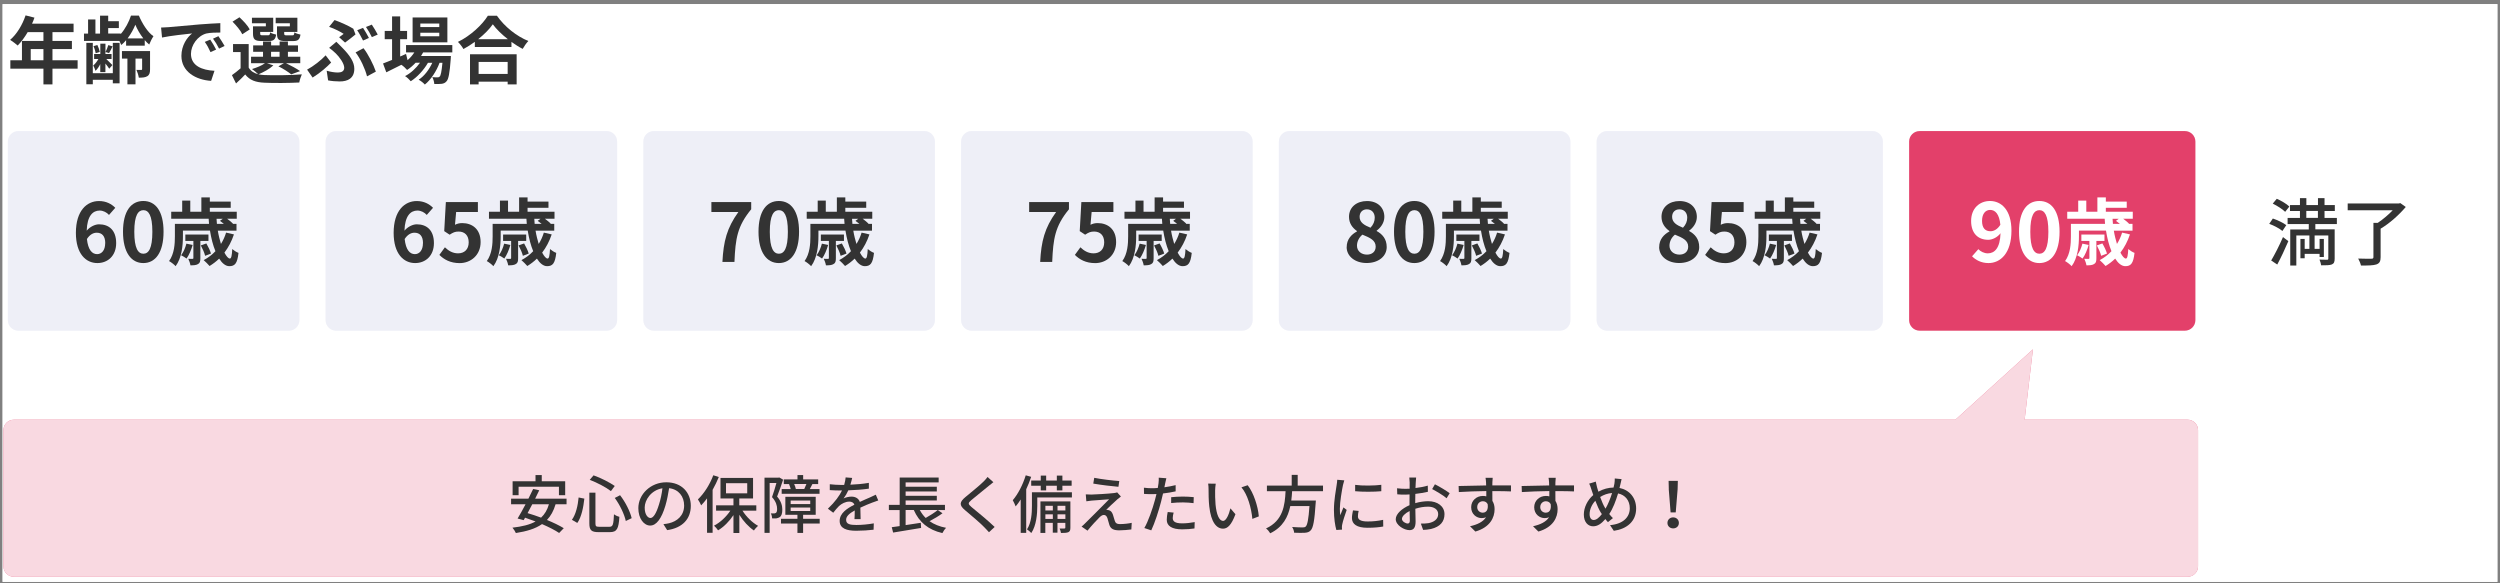 <svg width="476" height="111" viewBox="0 0 476 111" fill="none" xmlns="http://www.w3.org/2000/svg">
<rect x="0" y="0" width="476" height="111" fill="#808080" stroke="none"/>
<g clip-path="url(#clip0_16_100334)">
<path d="M485.5 -28.212H-234.5V141.788H485.5V-28.212Z" fill="white"/>
<path d="M475.5 -18.212H-224.5V129.788H475.5V-18.212Z" fill="white"/>
<path d="M14.78 13.069H9.99V16.069H8.27V13.069H1.97V11.469H4.18V7.798H8.27V6.118H5.27C4.7 7.108 4.02 8.008 3.37 8.668C3.05 8.388 2.33 7.828 1.93 7.588C3.19 6.528 4.27 4.728 4.87 2.928L6.56 3.358C6.43 3.748 6.28 4.128 6.1 4.508H14.01V6.118H9.99V7.798H13.69V9.338H9.99V11.469H14.78V13.069ZM8.27 11.469V9.338H5.85V11.469H8.27Z" fill="#333333"/>
<path d="M24.01 7.648C23.72 7.998 23.41 8.318 23.09 8.568C23.01 8.348 22.88 8.068 22.74 7.798H15.99V6.398H16.77V3.708H18.17V6.398H19.05V2.978H20.6V4.038H22.63V5.348H20.6V6.388H22.98V6.488C23.85 5.508 24.58 4.098 24.94 2.968H26.44C27.08 4.478 28.12 6.158 29.22 6.898C28.93 7.318 28.62 7.958 28.41 8.478C28.12 8.238 27.82 7.958 27.56 7.638V8.698H24.01V7.618V7.648ZM21.48 8.168H22.77V15.867H21.48V15.197H17.67V16.038H16.44V8.168H17.67V13.938H21.48V8.168ZM19.09 12.197C18.84 12.717 18.52 13.178 18.18 13.488C18.1 13.197 17.9 12.727 17.75 12.467C18.1 12.197 18.46 11.727 18.73 11.238H17.92V10.277H19.1V8.318H20.08V10.277H21.24V11.238H20.24C20.6 11.588 21.22 12.188 21.4 12.387L20.8 13.088C20.66 12.848 20.35 12.457 20.07 12.098V13.738H19.09V12.207V12.197ZM18.22 10.127C18.16 9.778 18 9.208 17.8 8.788L18.54 8.568C18.75 8.978 18.93 9.538 19 9.888L18.22 10.137V10.127ZM21.43 8.838C21.19 9.328 20.97 9.778 20.77 10.107L20.1 9.908C20.28 9.528 20.51 8.968 20.62 8.588L21.43 8.828V8.838ZM28.57 13.178C28.57 13.838 28.47 14.238 28.05 14.508C27.63 14.758 27.13 14.787 26.43 14.787C26.37 14.338 26.16 13.707 25.98 13.307C26.36 13.318 26.76 13.318 26.89 13.318C27.02 13.318 27.06 13.268 27.06 13.148V11.158H25.8V16.058H24.26V11.158H23.22V9.718H28.57V13.178ZM27.28 7.308C26.64 6.478 26.1 5.518 25.77 4.708C25.45 5.508 24.93 6.468 24.3 7.308H27.28Z" fill="#333333"/>
<path d="M32.04 5.177C33.2 5.077 35.5 4.867 38.03 4.647C39.46 4.537 40.97 4.447 41.95 4.407V6.197C41.22 6.197 40.03 6.207 39.29 6.377C37.61 6.827 36.36 8.617 36.36 10.257C36.36 12.537 38.49 13.367 40.84 13.477L40.2 15.397C37.29 15.217 34.54 13.647 34.54 10.637C34.54 8.637 35.65 7.067 36.58 6.367C35.38 6.497 32.46 6.797 30.85 7.147L30.67 5.247C31.23 5.237 31.76 5.207 32.03 5.177H32.04ZM41.14 9.447L40.08 9.927C39.73 9.157 39.44 8.607 38.99 7.977L40.03 7.547C40.37 8.047 40.88 8.887 41.15 9.447H41.14ZM42.76 8.757L41.71 9.257C41.33 8.497 41.01 7.987 40.56 7.367L41.58 6.887C41.93 7.377 42.46 8.207 42.76 8.747V8.757Z" fill="#333333"/>
<path d="M52.04 12.458C51.34 13.118 50.16 13.758 49.21 14.148C49.56 14.228 49.94 14.278 50.36 14.288C52.08 14.368 55.51 14.328 57.47 14.158C57.29 14.538 57.05 15.268 56.98 15.708C55.2 15.808 52.11 15.838 50.36 15.748C48.68 15.678 47.53 15.268 46.69 14.178C46.16 14.738 45.61 15.288 44.94 15.888L44.16 14.308C44.66 13.948 45.28 13.478 45.81 13.008V9.918H44.37V8.388H47.35V12.868C47.73 13.528 48.34 13.928 49.16 14.128C48.88 13.848 48.32 13.368 47.98 13.148C48.89 12.868 49.87 12.478 50.46 12.028H47.8V10.798H50.08V9.868H48.2V8.648H50.08V7.908H51.62V8.648H53.24V7.908H54.82V8.648H56.74V9.868H54.82V10.798H57.17V12.028H54.44C55.41 12.488 56.51 13.088 57.14 13.538L55.45 14.158C54.92 13.728 53.94 13.078 53.01 12.628L54.07 12.028H50.81L52.03 12.448L52.04 12.458ZM46.13 6.518C45.82 5.828 44.98 4.828 44.27 4.128L45.59 3.288C46.32 3.958 47.2 4.898 47.55 5.598L46.14 6.518H46.13ZM50.62 4.428H47.97V3.378H52.02V6.078H49.54V6.368C49.54 6.658 49.6 6.718 49.96 6.718H51.04C51.32 6.718 51.38 6.638 51.43 6.168C51.67 6.348 52.2 6.518 52.58 6.588C52.44 7.538 52.06 7.808 51.22 7.808H49.75C48.52 7.808 48.17 7.488 48.17 6.368V5.008H50.62V4.418V4.428ZM51.61 10.798H53.23V9.868H51.61V10.798ZM55.21 4.428H52.49V3.378H56.62V6.078H54.11V6.358C54.11 6.668 54.18 6.728 54.53 6.728H55.66C55.94 6.728 56 6.648 56.05 6.168C56.3 6.348 56.85 6.518 57.21 6.588C57.07 7.548 56.71 7.818 55.82 7.818H54.32C53.06 7.818 52.74 7.498 52.74 6.378V5.018H55.19V4.428H55.21Z" fill="#333333"/>
<path d="M59.521 14.767L58.471 13.257C59.661 12.627 61.171 11.447 62.001 10.537L63.051 11.907C62.281 12.717 61.011 13.857 59.521 14.767ZM62.211 13.467C62.971 13.687 63.681 13.807 64.351 13.807C65.021 13.807 65.541 13.557 65.541 12.897C65.541 12.057 64.571 10.797 63.961 10.197C63.611 9.857 63.131 9.437 62.671 9.107L64.041 7.957C64.451 8.377 64.811 8.717 65.161 9.077C66.641 10.577 67.461 11.817 67.461 13.097C67.461 14.957 66.141 15.507 64.701 15.507C63.941 15.507 63.131 15.437 62.471 15.307L62.201 13.477L62.211 13.467ZM64.561 7.087C64.901 6.867 65.231 6.597 65.431 6.447C64.831 6.037 63.711 5.477 62.661 5.107L63.701 3.817C64.851 4.237 66.321 4.877 67.271 5.467L67.691 6.557C67.311 6.867 66.251 7.717 65.701 8.107L64.571 7.087H64.561ZM69.881 14.537C69.541 13.147 68.621 11.147 67.701 9.977L69.211 9.177C70.061 10.237 71.141 12.357 71.561 13.637L69.881 14.537ZM70.241 7.227L69.121 7.717C68.831 7.147 68.391 6.307 68.011 5.757L69.121 5.307C69.481 5.827 69.971 6.707 70.241 7.227ZM71.921 6.587L70.801 7.067C70.521 6.477 70.061 5.667 69.681 5.137L70.791 4.687C71.151 5.207 71.671 6.097 71.921 6.587Z" fill="#333333"/>
<path d="M80.56 9.988C80.45 10.208 80.31 10.438 80.17 10.658H85.85C85.85 10.658 85.84 11.038 85.82 11.228C85.62 13.958 85.4 15.078 85.02 15.478C84.75 15.798 84.45 15.908 84.1 15.958C83.78 15.998 83.25 16.008 82.69 15.988C82.66 15.598 82.52 15.038 82.31 14.688C82.76 14.728 83.12 14.728 83.3 14.728C83.5 14.728 83.61 14.698 83.72 14.578C83.92 14.368 84.08 13.658 84.24 11.958H83.69C83.12 13.528 82.02 15.218 80.89 16.098C80.61 15.778 80.13 15.398 79.71 15.178C80.77 14.508 81.71 13.258 82.31 11.958H81.48C80.72 13.298 79.42 14.708 78.21 15.468C77.94 15.148 77.51 14.728 77.12 14.488C78.16 13.968 79.23 12.988 79.97 11.948H79.13C78.63 12.478 78.08 12.958 77.51 13.318C77.3 13.048 76.77 12.558 76.42 12.338C75.41 12.838 74.41 13.348 73.55 13.768L72.93 12.088C73.41 11.908 73.99 11.668 74.65 11.408V7.458H73.25V5.888H74.65V3.128H76.19V5.888H77.51V7.458H76.19V10.758L77.31 10.268L77.6 11.458C78.1 11.028 78.54 10.518 78.89 9.978H77.31V8.578H86.12V9.978H80.55L80.56 9.988ZM85.18 8.058H78.56V3.328H85.18V8.058ZM83.64 4.478H80.03V5.148H83.64V4.478ZM83.64 6.238H80.03V6.908H83.64V6.238Z" fill="#333333"/>
<path d="M94.609 2.987C96.109 5.127 98.379 6.907 100.599 7.807C100.189 8.237 99.819 8.787 99.519 9.307C98.809 8.947 98.079 8.477 97.379 7.977V8.947H90.409V7.967C89.719 8.467 88.979 8.937 88.239 9.337C88.019 8.927 87.549 8.327 87.189 7.977C89.6 6.817 91.84 4.697 92.889 2.997H94.609V2.987ZM89.489 10.327H98.369V16.067H96.659V15.547H91.129V16.067H89.489V10.327ZM96.7 7.467C95.54 6.557 94.499 5.547 93.829 4.627C93.169 5.567 92.189 6.557 91.04 7.467H96.7ZM91.129 11.797V14.077H96.659V11.797H91.129Z" fill="#333333"/>
<path d="M0.65 107.819V81.909C0.65 80.808 1.55 79.909 2.65 79.909H372.31L387.07 66.508L385.49 79.909H416.51C417.61 79.909 418.51 80.808 418.51 81.909V107.819C418.51 108.919 417.61 109.819 416.51 109.819H2.65C1.55 109.819 0.65 108.919 0.65 107.819Z" fill="#E3416A"/>
<path d="M0.65 107.819V81.909C0.65 80.808 1.55 79.909 2.65 79.909H372.31L387.07 66.508L385.49 79.909H416.51C417.61 79.909 418.51 80.808 418.51 81.909V107.819C418.51 108.919 417.61 109.819 416.51 109.819H2.65C1.55 109.819 0.65 108.919 0.65 107.819Z" fill="white" fill-opacity="0.8"/>
<path d="M105.781 96.018C105.411 97.268 104.871 98.238 104.141 98.998C105.391 99.518 106.541 100.068 107.341 100.568L106.461 101.478C105.681 100.948 104.491 100.348 103.201 99.788C101.931 100.678 100.271 101.168 98.221 101.488C98.121 101.228 97.791 100.718 97.571 100.468C99.381 100.258 100.851 99.918 101.971 99.288C101.301 99.028 100.611 98.788 99.971 98.568L99.71 99.038L98.55 98.728C98.99 98.008 99.531 97.028 100.061 96.018H97.311V94.948H100.611C100.931 94.298 101.251 93.668 101.511 93.098L102.671 93.348C102.431 93.848 102.171 94.388 101.891 94.948H107.871V96.018H105.781ZM98.74 94.288H97.601V91.638H101.961V90.448H103.151V91.638H107.611V94.288H106.421V92.668H98.74V94.288ZM101.341 96.018C101.041 96.608 100.741 97.168 100.451 97.698C101.271 97.938 102.141 98.228 103.021 98.558C103.721 97.908 104.211 97.078 104.511 96.018H101.341Z" fill="#333333"/>
<path d="M111.261 94.939C111.081 96.558 110.731 98.418 109.921 99.569L108.891 98.969C109.651 97.928 110.021 96.278 110.171 94.719L111.261 94.939ZM113.371 93.808V99.638C113.371 100.199 113.491 100.299 114.101 100.299H116.041C116.701 100.299 116.811 99.888 116.901 97.918C117.161 98.129 117.631 98.338 117.931 98.398C117.791 100.659 117.471 101.319 116.121 101.319H113.971C112.591 101.319 112.211 100.949 112.211 99.638V93.808H113.361H113.371ZM113.011 90.508C114.411 90.989 116.111 91.879 117.051 92.528L116.321 93.508C115.411 92.799 113.701 91.898 112.291 91.359L113.011 90.508ZM118.061 94.288C119.101 95.629 119.981 97.409 120.271 98.659L119.151 99.198C118.901 97.978 118.031 96.129 117.051 94.808L118.061 94.288Z" fill="#333333"/>
<path d="M126.319 99.797C126.739 99.757 127.089 99.697 127.379 99.627C128.899 99.277 130.259 98.177 130.259 96.257C130.259 94.527 129.229 93.177 127.399 92.947C127.229 94.017 127.019 95.167 126.689 96.287C125.969 98.707 124.989 100.067 123.799 100.067C122.609 100.067 121.539 98.737 121.539 96.757C121.539 94.117 123.879 91.827 126.859 91.827C129.839 91.827 131.529 93.817 131.529 96.317C131.529 98.817 129.929 100.527 127.029 100.937L126.319 99.807V99.797ZM125.479 96.027C125.779 95.087 126.009 94.007 126.129 92.967C123.989 93.317 122.749 95.177 122.749 96.637C122.749 98.007 123.359 98.627 123.839 98.627C124.359 98.627 124.929 97.857 125.479 96.027Z" fill="#333333"/>
<path d="M136.861 90.827C136.521 91.657 136.131 92.467 135.681 93.267V101.447H134.621V94.887C134.261 95.377 133.881 95.837 133.501 96.217C133.391 95.957 133.081 95.357 132.881 95.087C134.041 93.987 135.151 92.257 135.811 90.487L136.851 90.827H136.861ZM141.371 97.237C142.101 98.397 143.241 99.507 144.331 100.117C144.091 100.337 143.721 100.727 143.551 101.007C142.541 100.337 141.521 99.217 140.771 98.017V101.487H139.651V98.077C138.851 99.277 137.791 100.347 136.721 100.977C136.541 100.697 136.201 100.307 135.951 100.087C137.101 99.497 138.281 98.407 139.061 97.227H136.341V96.217H139.651V94.907H137.181V90.997H143.381V94.907H140.761V96.217H144.001V97.227H141.361L141.371 97.237ZM138.231 93.927H142.271V91.997H138.231V93.927Z" fill="#333333"/>
<path d="M149.101 91.348C148.761 92.358 148.341 93.608 147.961 94.538C148.771 95.488 148.951 96.318 148.951 97.028C148.951 97.738 148.811 98.218 148.461 98.458C148.281 98.578 148.051 98.658 147.811 98.698C147.581 98.718 147.291 98.718 147.021 98.708C147.011 98.428 146.921 98.008 146.761 97.748C147.011 97.768 147.221 97.768 147.371 97.758C147.511 97.758 147.631 97.718 147.741 97.648C147.911 97.528 147.961 97.238 147.961 96.888C147.961 96.288 147.771 95.508 146.991 94.648C147.291 93.848 147.601 92.778 147.831 91.958H146.541V101.458H145.561V90.948H148.201L148.371 90.908L149.101 91.328V91.348ZM156.071 99.678H152.911V101.468H151.831V99.678H148.701V98.778H151.831V98.018H149.531V94.588H155.311V98.018H152.911V98.778H156.071V99.678ZM150.321 92.168H149.231V91.278H151.841V90.458H152.921V91.278H155.781V92.168H154.621H154.681C154.491 92.518 154.331 92.848 154.191 93.118H156.041V94.018H148.831V93.118H150.551C150.481 92.828 150.361 92.468 150.231 92.188L150.351 92.168H150.321ZM150.541 95.968H154.271V95.308H150.541V95.968ZM150.541 97.298H154.271V96.638H150.541V97.298ZM153.131 93.108C153.251 92.828 153.421 92.468 153.541 92.158H151.211C151.371 92.468 151.471 92.858 151.531 93.108H153.131Z" fill="#333333"/>
<path d="M162.691 98.857C162.731 98.447 162.741 97.777 162.741 97.187C161.731 97.747 161.101 98.287 161.101 98.987C161.101 99.807 161.871 99.957 163.071 99.957C164.031 99.957 165.331 99.837 166.371 99.647L166.331 100.857C165.471 100.967 164.101 101.057 163.031 101.057C161.251 101.057 159.871 100.647 159.871 99.177C159.871 97.707 161.301 96.787 162.671 96.097C162.531 95.677 162.141 95.507 161.711 95.507C160.971 95.507 160.251 95.887 159.741 96.357C159.391 96.697 159.041 97.127 158.651 97.627L157.631 96.857C159.021 95.537 159.831 94.387 160.321 93.387H159.971C159.481 93.387 158.651 93.367 157.991 93.317V92.197C158.611 92.277 159.471 92.327 160.031 92.327H160.731C160.891 91.787 160.981 91.267 161.011 90.897L162.251 90.997C162.181 91.307 162.081 91.767 161.911 92.287C163.091 92.237 164.331 92.127 165.431 91.937V93.037C164.271 93.217 162.801 93.317 161.521 93.357C161.281 93.887 160.971 94.437 160.621 94.907C160.991 94.697 161.661 94.557 162.131 94.557C162.871 94.557 163.491 94.907 163.711 95.567C164.441 95.217 165.051 94.967 165.621 94.717C166.021 94.537 166.361 94.377 166.751 94.187L167.221 95.287C166.901 95.387 166.381 95.577 166.021 95.717C165.411 95.947 164.641 96.267 163.811 96.657C163.821 97.327 163.851 98.277 163.861 98.837H162.711L162.691 98.857Z" fill="#333333"/>
<path d="M179.46 97.719C178.72 98.269 177.78 98.819 176.98 99.229C177.83 99.829 178.89 100.259 180.14 100.499C179.89 100.729 179.58 101.199 179.43 101.499C176.72 100.879 175 99.409 173.99 97.109H172.43V99.979L175.32 99.539L175.38 100.519C173.5 100.839 171.48 101.169 170.05 101.399L169.79 100.379C170.22 100.319 170.74 100.249 171.29 100.169V97.119H169.24V96.129H171.3V90.919H178.72V91.849H172.43V92.679H178.37V93.569H172.43V94.399H178.37V95.289H172.43V96.129H179.92V97.119H178.56L179.46 97.729V97.719ZM175.13 97.109C175.43 97.669 175.8 98.179 176.25 98.619C177.04 98.179 177.95 97.599 178.54 97.109H175.13Z" fill="#333333"/>
<path d="M189.149 91.797C188.849 92.027 188.479 92.347 188.239 92.527C187.449 93.197 185.799 94.497 184.959 95.207C184.279 95.797 184.279 95.947 184.979 96.547C185.979 97.377 188.219 99.187 189.379 100.337L188.299 101.337C188.009 100.997 187.679 100.677 187.389 100.367C186.739 99.667 184.819 98.047 183.729 97.127C182.579 96.167 182.699 95.577 183.809 94.647C184.719 93.877 186.449 92.507 187.249 91.707C187.529 91.417 187.869 91.067 188.029 90.817L189.129 91.797H189.149Z" fill="#333333"/>
<path d="M196.33 90.799C196.07 91.589 195.75 92.389 195.39 93.159V101.459H194.34V95.099C194.03 95.589 193.72 96.039 193.38 96.419C193.28 96.139 193 95.519 192.83 95.239C193.83 94.079 194.75 92.299 195.3 90.499L196.33 90.789V90.799ZM204.09 94.719H197.5V96.329C197.5 97.839 197.33 100.049 196.36 101.489C196.19 101.299 195.77 100.929 195.54 100.789C196.39 99.489 196.48 97.659 196.48 96.309V93.729H204.09V94.709V94.719ZM198.16 92.479H196.34V91.499H198.16V90.549H199.19V91.499H201.22V90.549H202.28V91.499H204.04V92.479H202.28V93.369H201.22V92.479H199.19V93.369H198.16V92.479ZM203.8 100.469C203.8 100.909 203.73 101.169 203.43 101.319C203.12 101.459 202.68 101.479 202.01 101.479C201.97 101.229 201.87 100.859 201.75 100.629C202.18 100.639 202.55 100.639 202.67 100.629C202.8 100.619 202.84 100.579 202.84 100.459V99.559H201.34V101.419H200.45V99.559H199.03V101.469H198.1V95.469H203.8V100.469ZM199.04 96.299V97.189H200.46V96.299H199.04ZM200.46 98.809V97.929H199.04V98.809H200.46ZM201.35 96.299V97.189H202.85V96.299H201.35ZM202.85 98.809V97.929H201.35V98.809H202.85Z" fill="#333333"/>
<path d="M212.71 95.107C212.23 95.547 210.99 96.677 210.62 97.067C210.73 97.057 210.96 97.087 211.06 97.127C211.47 97.197 211.72 97.497 211.89 97.967C212 98.307 212.14 98.827 212.26 99.177C212.38 99.597 212.66 99.787 213.2 99.787C214.04 99.787 214.9 99.677 215.48 99.547L215.41 100.807C214.91 100.887 213.75 100.977 213.13 100.977C212.11 100.977 211.5 100.747 211.23 99.967C211.11 99.607 210.95 98.967 210.85 98.647C210.71 98.237 210.47 98.047 210.17 98.047C209.89 98.047 209.63 98.227 209.34 98.507C208.91 98.927 207.8 100.107 207.06 101.037L205.93 100.257C206.11 100.117 206.36 99.907 206.61 99.637C207.15 99.107 210.04 96.227 211.17 95.067C210.28 95.117 208.54 95.257 207.82 95.317C207.44 95.357 207.1 95.397 206.84 95.447L206.73 94.127C207.01 94.147 207.4 94.167 207.8 94.167C208.44 94.157 211.16 93.997 212.11 93.877C212.31 93.857 212.59 93.797 212.71 93.747L213.42 94.537C213.16 94.727 212.89 94.957 212.71 95.097V95.107ZM213.11 91.587L212.95 92.687C211.73 92.587 209.59 92.327 208.16 92.077L208.34 90.977C209.65 91.237 211.93 91.517 213.1 91.587H213.11Z" fill="#333333"/>
<path d="M223.831 93.558C223.091 93.728 222.261 93.858 221.441 93.958C221.331 94.478 221.201 94.998 221.071 95.508C220.641 97.188 219.851 99.638 219.201 100.978L217.881 100.538C218.601 99.328 219.451 96.878 219.901 95.208C220.011 94.848 220.101 94.448 220.191 94.068C219.851 94.078 219.541 94.088 219.241 94.088C218.691 94.088 218.261 94.068 217.821 94.038L217.801 92.858C218.381 92.928 218.801 92.958 219.251 92.958C219.621 92.958 220.021 92.948 220.441 92.908C220.501 92.558 220.561 92.248 220.581 92.028C220.631 91.648 220.641 91.208 220.621 90.948L222.071 91.058C221.991 91.358 221.891 91.838 221.841 92.078L221.701 92.778C222.421 92.678 223.151 92.538 223.841 92.368V93.558H223.831ZM223.461 97.598C223.361 97.968 223.291 98.338 223.291 98.628C223.291 99.168 223.581 99.648 225.091 99.648C225.871 99.648 226.691 99.548 227.471 99.408L227.431 100.618C226.771 100.718 225.981 100.788 225.081 100.788C223.151 100.788 222.151 100.148 222.151 98.978C222.151 98.488 222.231 97.978 222.331 97.488L223.461 97.598ZM222.991 94.668C223.631 94.598 224.441 94.548 225.211 94.548C225.891 94.548 226.611 94.588 227.291 94.658L227.251 95.798C226.651 95.728 225.941 95.658 225.231 95.658C224.451 95.658 223.721 95.698 222.991 95.778V94.678V94.668Z" fill="#333333"/>
<path d="M231.359 93.377C231.349 94.117 231.359 95.127 231.439 96.057C231.619 97.927 232.099 99.177 232.889 99.177C233.489 99.177 234.009 97.887 234.269 96.787L235.229 97.907C234.469 99.947 233.739 100.657 232.869 100.657C231.669 100.657 230.569 99.507 230.239 96.377C230.119 95.337 230.109 93.917 230.109 93.197C230.109 92.897 230.099 92.407 230.029 92.077L231.479 92.097C231.419 92.447 231.359 93.057 231.359 93.387V93.377ZM239.689 98.317L238.449 98.797C238.259 96.757 237.569 94.197 236.369 92.787L237.559 92.387C238.649 93.767 239.529 96.387 239.679 98.317H239.689Z" fill="#333333"/>
<path d="M246.021 93.519C245.981 94.109 245.941 94.709 245.861 95.299H250.541C250.541 95.299 250.531 95.649 250.501 95.819C250.281 99.159 250.031 100.489 249.561 100.979C249.251 101.319 248.921 101.399 248.431 101.439C248.001 101.479 247.211 101.459 246.401 101.429C246.391 101.109 246.231 100.649 246.021 100.339C246.851 100.409 247.691 100.419 248.021 100.419C248.281 100.419 248.441 100.399 248.601 100.259C248.921 99.979 249.151 98.859 249.321 96.359H245.671C245.241 98.439 244.271 100.359 241.851 101.539C241.681 101.239 241.351 100.829 241.051 100.619C244.311 99.119 244.641 96.189 244.771 93.529H241.221V92.459H245.941V90.419H247.081V92.459H251.901V93.529H246.011L246.021 93.519Z" fill="#333333"/>
<path d="M255.95 91.458C255.87 91.688 255.75 92.158 255.7 92.368C255.5 93.338 255.11 95.568 255.11 96.848C255.11 97.268 255.13 97.668 255.19 98.098C255.37 97.618 255.61 97.038 255.79 96.608L256.41 97.088C256.09 97.988 255.67 99.258 255.56 99.858C255.52 100.018 255.49 100.268 255.5 100.398C255.5 100.518 255.51 100.698 255.52 100.838L254.44 100.908C254.2 100.078 253.98 98.678 253.98 97.068C253.98 95.288 254.36 93.278 254.5 92.328C254.55 92.028 254.6 91.658 254.61 91.348L255.94 91.458H255.95ZM258.69 97.268C258.59 97.678 258.55 97.998 258.55 98.328C258.55 98.868 258.95 99.288 260.39 99.288C261.46 99.288 262.36 99.188 263.35 98.978L263.37 100.248C262.63 100.388 261.64 100.488 260.36 100.488C258.34 100.488 257.41 99.788 257.41 98.638C257.41 98.168 257.51 97.688 257.61 97.178L258.69 97.278V97.268ZM263 92.308V93.528C261.64 93.658 259.4 93.668 258.02 93.528V92.318C259.38 92.518 261.76 92.478 263 92.308Z" fill="#333333"/>
<path d="M269.46 95.799C270.32 95.549 271.21 95.429 271.93 95.429C273.69 95.429 275.03 96.379 275.03 97.899C275.03 99.319 274.21 100.299 272.46 100.719C271.92 100.839 271.39 100.879 270.96 100.889L270.53 99.689C271.01 99.689 271.51 99.689 271.96 99.609C272.96 99.429 273.83 98.899 273.83 97.889C273.83 96.979 273 96.469 271.92 96.469C271.08 96.469 270.28 96.609 269.48 96.869C269.49 97.849 269.53 98.849 269.53 99.319C269.53 100.579 269.06 100.939 268.37 100.939C267.34 100.939 265.75 99.999 265.75 98.849C265.75 97.839 266.96 96.799 268.37 96.189V95.449C268.37 95.029 268.37 94.589 268.38 94.139C268.09 94.159 267.83 94.179 267.6 94.179C267.07 94.179 266.51 94.169 266.04 94.119L266 92.969C266.67 93.049 267.14 93.069 267.57 93.069C267.82 93.069 268.1 93.059 268.39 93.049C268.39 92.509 268.4 92.079 268.4 91.859C268.4 91.609 268.36 91.139 268.33 90.919H269.63C269.61 91.149 269.57 91.539 269.56 91.829C269.55 92.119 269.54 92.499 269.51 92.919C270.35 92.819 271.2 92.659 271.85 92.459L271.87 93.639C271.19 93.799 270.31 93.939 269.48 94.039C269.47 94.519 269.46 94.989 269.46 95.409V95.819V95.799ZM268.43 99.119C268.43 98.749 268.41 98.059 268.39 97.299C267.53 97.719 266.93 98.319 266.93 98.799C266.93 99.279 267.63 99.679 268.03 99.679C268.28 99.679 268.43 99.519 268.43 99.129V99.119ZM273.21 92.209C274.09 92.649 275.42 93.449 276.02 93.909L275.43 94.869C274.85 94.339 273.43 93.509 272.68 93.119L273.21 92.209Z" fill="#333333"/>
<path d="M287.691 93.567C286.981 93.528 285.871 93.507 284.141 93.507C284.151 94.147 284.151 94.838 284.151 95.368C284.431 95.797 284.571 96.338 284.571 96.948C284.571 98.528 283.731 100.388 280.911 101.208L279.891 100.198C281.281 99.888 282.371 99.368 282.941 98.478C282.701 98.588 282.431 98.647 282.111 98.647C281.151 98.647 280.111 97.927 280.111 96.567C280.111 95.317 281.131 94.427 282.331 94.427C282.571 94.427 282.781 94.448 282.991 94.507V93.498C281.181 93.517 279.241 93.597 277.761 93.688L277.721 92.537C279.061 92.528 281.271 92.457 282.961 92.427C282.951 92.177 282.951 91.957 282.941 91.828C282.921 91.528 282.881 91.127 282.841 90.968H284.211C284.191 91.127 284.151 91.668 284.151 91.828C284.141 91.968 284.141 92.177 284.141 92.418H287.691V93.547V93.567ZM282.341 97.608C282.951 97.608 283.411 97.118 283.251 95.987C283.061 95.608 282.721 95.438 282.331 95.438C281.791 95.438 281.261 95.847 281.261 96.558C281.261 97.218 281.761 97.618 282.341 97.618V97.608Z" fill="#333333"/>
<path d="M299.691 93.567C298.981 93.528 297.871 93.507 296.141 93.507C296.151 94.147 296.151 94.838 296.151 95.368C296.431 95.797 296.571 96.338 296.571 96.948C296.571 98.528 295.731 100.388 292.911 101.208L291.891 100.198C293.281 99.888 294.371 99.368 294.941 98.478C294.701 98.588 294.431 98.647 294.111 98.647C293.151 98.647 292.111 97.927 292.111 96.567C292.111 95.317 293.131 94.427 294.331 94.427C294.571 94.427 294.781 94.448 294.991 94.507V93.498C293.181 93.517 291.241 93.597 289.761 93.688L289.721 92.537C291.061 92.528 293.271 92.457 294.961 92.427C294.951 92.177 294.951 91.957 294.941 91.828C294.921 91.528 294.881 91.127 294.841 90.968H296.211C296.191 91.127 296.151 91.668 296.151 91.828C296.141 91.968 296.141 92.177 296.141 92.418H299.691V93.547V93.567ZM294.341 97.608C294.951 97.608 295.411 97.118 295.251 95.987C295.061 95.608 294.721 95.438 294.331 95.438C293.791 95.438 293.261 95.847 293.261 96.558C293.261 97.218 293.761 97.618 294.341 97.618V97.608Z" fill="#333333"/>
<path d="M308.751 91.228C308.671 91.528 308.571 92.008 308.511 92.268C308.461 92.468 308.411 92.688 308.351 92.908C310.231 93.278 311.521 94.768 311.521 96.818C311.521 99.258 309.781 100.708 307.271 101.068L306.551 99.988C309.081 99.758 310.311 98.448 310.311 96.768C310.311 95.318 309.461 94.238 308.081 93.948C307.651 95.398 307.081 96.868 306.401 97.868C306.621 98.158 306.861 98.418 307.101 98.648L306.151 99.418C305.981 99.228 305.811 99.038 305.661 98.828C304.901 99.708 304.201 100.208 303.321 100.208C302.371 100.208 301.561 99.428 301.561 97.968C301.561 96.608 302.281 95.168 303.361 94.258C303.231 93.908 303.121 93.558 303.011 93.228C302.891 92.818 302.761 92.448 302.581 92.078L303.831 91.698C303.901 92.048 304.001 92.438 304.081 92.788C304.151 93.038 304.241 93.328 304.331 93.618C305.291 93.088 306.241 92.848 307.221 92.828C307.281 92.578 307.341 92.338 307.381 92.108C307.431 91.818 307.461 91.378 307.451 91.098L308.761 91.228H308.751ZM304.841 97.668C304.481 97.108 304.101 96.268 303.751 95.348C303.071 96.058 302.661 97.038 302.661 97.878C302.661 98.578 302.951 99.008 303.441 99.008C303.961 99.008 304.501 98.528 304.991 97.888L304.851 97.658L304.841 97.668ZM305.691 96.848C306.171 96.018 306.611 94.938 306.941 93.868C306.091 93.928 305.341 94.208 304.671 94.628C304.961 95.428 305.291 96.198 305.581 96.668L305.691 96.848Z" fill="#333333"/>
<path d="M317.48 99.567C317.48 98.947 317.97 98.507 318.57 98.507C319.17 98.507 319.66 98.937 319.66 99.567C319.66 100.197 319.17 100.607 318.57 100.607C317.97 100.607 317.48 100.187 317.48 99.567ZM317.74 93.137L317.701 91.557H319.461L319.42 93.137L319.06 97.557H318.081L317.73 93.137H317.74Z" fill="#333333"/>
<path d="M62 26.958V60.958C62 62.062 62.895 62.958 64 62.958H115.5C116.605 62.958 117.5 62.062 117.5 60.958V26.958C117.5 25.853 116.605 24.958 115.5 24.958H64C62.895 24.958 62 25.853 62 26.958Z" fill="#E7E8F4"/>
<path d="M62 26.958V60.958C62 62.062 62.895 62.958 64 62.958H115.5C116.605 62.958 117.5 62.062 117.5 60.958V26.958C117.5 25.853 116.605 24.958 115.5 24.958H64C62.895 24.958 62 25.853 62 26.958Z" fill="white" fill-opacity="0.3"/>
<path d="M81.249 40.918C80.849 40.458 80.159 40.088 79.489 40.088C78.179 40.088 77.099 41.078 77.009 43.918C77.629 43.168 78.609 42.708 79.349 42.708C81.259 42.708 82.619 43.838 82.619 46.288C82.619 48.738 80.989 50.088 79.039 50.088C76.869 50.088 74.949 48.348 74.949 44.338C74.949 40.088 77.049 38.278 79.349 38.278C80.739 38.278 81.759 38.858 82.449 39.568L81.249 40.928V40.918ZM80.539 46.288C80.539 44.938 79.909 44.308 78.919 44.308C78.299 44.308 77.619 44.628 77.049 45.508C77.269 47.588 78.039 48.388 78.989 48.388C79.839 48.388 80.529 47.678 80.529 46.298L80.539 46.288Z" fill="#333333"/>
<path d="M83.66 48.527L84.71 47.087C85.36 47.717 86.16 48.237 87.22 48.237C88.41 48.237 89.24 47.487 89.24 46.147C89.24 44.807 88.47 44.087 87.32 44.087C86.64 44.087 86.27 44.257 85.61 44.687L84.58 44.007L84.89 38.477H90.99V40.367H86.85L86.63 42.797C87.08 42.577 87.48 42.477 88 42.477C89.91 42.477 91.51 43.617 91.51 46.097C91.51 48.577 89.63 50.097 87.52 50.097C85.72 50.097 84.52 49.387 83.67 48.547L83.66 48.527Z" fill="#333333"/>
<path d="M105.039 44.639C104.609 45.939 103.989 47.099 103.229 48.099C103.609 48.809 103.969 49.229 104.269 49.229C104.539 49.229 104.659 48.669 104.719 47.419C105.039 47.699 105.529 48.009 105.909 48.149C105.689 50.189 105.199 50.679 104.159 50.679C103.459 50.679 102.789 50.129 102.229 49.239C101.669 49.789 101.039 50.259 100.399 50.649C100.159 50.359 99.599 49.799 99.279 49.529C100.119 49.079 100.879 48.519 101.519 47.829C101.059 46.719 100.709 45.369 100.479 43.909H95.329V45.019C95.329 46.699 95.109 49.119 93.939 50.679C93.689 50.389 93.029 49.879 92.689 49.709C93.7 48.319 93.799 46.409 93.799 45.009V42.619H100.299C100.269 42.299 100.239 41.979 100.229 41.649H93.1V40.319H95.189V38.199H96.73V40.319H98.839V37.589H100.449V38.389H104.429V39.559H100.449V40.319H105.579V41.649H103.749C104.169 41.959 104.599 42.309 104.859 42.579L104.799 42.619H105.529V43.919H101.969C102.119 44.849 102.349 45.699 102.569 46.449C102.979 45.789 103.309 45.079 103.549 44.289L105.029 44.629L105.039 44.639ZM97.179 46.639C96.909 47.589 96.479 48.599 96.019 49.229C95.799 49.049 95.279 48.739 94.98 48.599C95.439 48.009 95.789 47.179 95.989 46.389L97.179 46.639ZM98.649 45.879V49.159C98.649 49.749 98.579 50.079 98.2 50.279C97.85 50.499 97.37 50.519 96.76 50.519C96.7 50.129 96.519 49.629 96.35 49.279C96.71 49.289 97.049 49.289 97.149 49.289C97.289 49.289 97.32 49.249 97.32 49.119V45.879H95.79V44.659H100.189V45.879H98.639H98.649ZM99.559 48.719C99.449 48.199 99.079 47.359 98.739 46.729L99.79 46.349C100.139 46.939 100.529 47.769 100.669 48.279L99.549 48.709L99.559 48.719ZM101.729 41.649C101.739 41.969 101.769 42.289 101.799 42.619H103.119C102.869 42.409 102.599 42.199 102.379 42.049L102.909 41.659H101.729V41.649Z" fill="#333333"/>
<path d="M1.5 26.958L1.5 60.958C1.5 62.062 2.395 62.958 3.5 62.958H55C56.105 62.958 57 62.062 57 60.958V26.958C57 25.853 56.105 24.958 55 24.958H3.5C2.395 24.958 1.5 25.853 1.5 26.958Z" fill="#E7E8F4"/>
<path d="M1.5 26.958L1.5 60.958C1.5 62.062 2.395 62.958 3.5 62.958H55C56.105 62.958 57 62.062 57 60.958V26.958C57 25.853 56.105 24.958 55 24.958H3.5C2.395 24.958 1.5 25.853 1.5 26.958Z" fill="white" fill-opacity="0.3"/>
<path d="M20.749 40.918C20.349 40.458 19.659 40.088 18.989 40.088C17.679 40.088 16.599 41.078 16.509 43.918C17.129 43.168 18.109 42.708 18.849 42.708C20.759 42.708 22.119 43.838 22.119 46.288C22.119 48.738 20.489 50.088 18.539 50.088C16.369 50.088 14.449 48.348 14.449 44.338C14.449 40.088 16.549 38.278 18.849 38.278C20.239 38.278 21.259 38.858 21.949 39.568L20.749 40.928V40.918ZM20.039 46.288C20.039 44.938 19.409 44.308 18.419 44.308C17.799 44.308 17.119 44.628 16.549 45.508C16.769 47.588 17.539 48.388 18.489 48.388C19.339 48.388 20.029 47.678 20.029 46.298L20.039 46.288Z" fill="#333333"/>
<path d="M23.42 44.128C23.42 40.188 24.96 38.268 27.29 38.268C29.62 38.268 31.14 40.198 31.14 44.128C31.14 48.058 29.6 50.088 27.29 50.088C24.98 50.088 23.42 48.048 23.42 44.128ZM29.01 44.128C29.01 40.948 28.27 40.018 27.3 40.018C26.33 40.018 25.57 40.938 25.57 44.128C25.57 47.318 26.31 48.308 27.3 48.308C28.29 48.308 29.01 47.328 29.01 44.128Z" fill="#333333"/>
<path d="M44.539 44.639C44.109 45.939 43.489 47.099 42.73 48.099C43.109 48.809 43.469 49.229 43.769 49.229C44.039 49.229 44.16 48.669 44.219 47.419C44.539 47.699 45.029 48.009 45.41 48.149C45.19 50.189 44.7 50.679 43.66 50.679C42.959 50.679 42.289 50.129 41.73 49.239C41.169 49.789 40.539 50.259 39.899 50.649C39.659 50.359 39.099 49.799 38.779 49.529C39.619 49.079 40.379 48.519 41.019 47.829C40.559 46.719 40.209 45.369 39.98 43.909H34.829V45.019C34.829 46.699 34.609 49.119 33.44 50.679C33.19 50.389 32.529 49.879 32.19 49.709C33.2 48.319 33.299 46.409 33.299 45.009V42.619H39.799C39.769 42.299 39.739 41.979 39.73 41.649H32.599V40.319H34.69V38.199H36.23V40.319H38.339V37.589H39.95V38.389H43.929V39.559H39.95V40.319H45.079V41.649H43.249C43.669 41.959 44.099 42.309 44.359 42.579L44.299 42.619H45.029V43.919H41.469C41.62 44.849 41.849 45.699 42.069 46.449C42.48 45.789 42.809 45.079 43.049 44.289L44.529 44.629L44.539 44.639ZM36.679 46.639C36.409 47.589 35.979 48.599 35.519 49.229C35.299 49.049 34.779 48.739 34.48 48.599C34.94 48.009 35.289 47.179 35.489 46.389L36.679 46.639ZM38.149 45.879V49.159C38.149 49.749 38.08 50.079 37.7 50.279C37.349 50.499 36.87 50.519 36.26 50.519C36.2 50.129 36.02 49.629 35.849 49.279C36.209 49.289 36.549 49.289 36.649 49.289C36.789 49.289 36.819 49.249 36.819 49.119V45.879H35.289V44.659H39.69V45.879H38.139H38.149ZM39.059 48.719C38.949 48.199 38.579 47.359 38.239 46.729L39.289 46.349C39.639 46.939 40.029 47.769 40.169 48.279L39.049 48.709L39.059 48.719ZM41.23 41.649C41.239 41.969 41.269 42.289 41.299 42.619H42.619C42.369 42.409 42.099 42.199 41.88 42.049L42.41 41.659H41.23V41.649Z" fill="#333333"/>
<path d="M122.5 26.958V60.958C122.5 62.062 123.395 62.958 124.5 62.958H176C177.105 62.958 178 62.062 178 60.958V26.958C178 25.853 177.105 24.958 176 24.958H124.5C123.395 24.958 122.5 25.853 122.5 26.958Z" fill="#E7E8F4"/>
<path d="M122.5 26.958V60.958C122.5 62.062 123.395 62.958 124.5 62.958H176C177.105 62.958 178 62.062 178 60.958V26.958C178 25.853 177.105 24.958 176 24.958H124.5C123.395 24.958 122.5 25.853 122.5 26.958Z" fill="white" fill-opacity="0.3"/>
<path d="M140.579 40.367H135.449V38.477H143.029V39.847C140.379 43.077 140.029 45.407 139.839 49.877H137.549C137.749 45.917 138.409 43.397 140.579 40.377V40.367Z" fill="#333333"/>
<path d="M144.42 44.128C144.42 40.188 145.96 38.268 148.29 38.268C150.62 38.268 152.14 40.198 152.14 44.128C152.14 48.058 150.6 50.088 148.29 50.088C145.98 50.088 144.42 48.048 144.42 44.128ZM150.01 44.128C150.01 40.948 149.27 40.018 148.3 40.018C147.33 40.018 146.57 40.938 146.57 44.128C146.57 47.318 147.31 48.308 148.3 48.308C149.29 48.308 150.01 47.328 150.01 44.128Z" fill="#333333"/>
<path d="M165.539 44.639C165.109 45.939 164.489 47.099 163.729 48.099C164.109 48.809 164.469 49.229 164.769 49.229C165.039 49.229 165.159 48.669 165.219 47.419C165.539 47.699 166.029 48.009 166.409 48.149C166.189 50.189 165.699 50.679 164.659 50.679C163.959 50.679 163.289 50.129 162.729 49.239C162.169 49.789 161.539 50.259 160.899 50.649C160.659 50.359 160.099 49.799 159.779 49.529C160.619 49.079 161.379 48.519 162.019 47.829C161.559 46.719 161.209 45.369 160.979 43.909H155.829V45.019C155.829 46.699 155.609 49.119 154.439 50.679C154.189 50.389 153.529 49.879 153.189 49.709C154.199 48.319 154.299 46.409 154.299 45.009V42.619H160.799C160.769 42.299 160.739 41.979 160.729 41.649H153.599V40.319H155.689V38.199H157.229V40.319H159.339V37.589H160.949V38.389H164.929V39.559H160.949V40.319H166.079V41.649H164.249C164.669 41.959 165.099 42.309 165.359 42.579L165.299 42.619H166.029V43.919H162.469C162.619 44.849 162.849 45.699 163.069 46.449C163.479 45.789 163.809 45.079 164.049 44.289L165.529 44.629L165.539 44.639ZM157.679 46.639C157.409 47.589 156.979 48.599 156.519 49.229C156.299 49.049 155.779 48.739 155.479 48.599C155.939 48.009 156.289 47.179 156.489 46.389L157.679 46.639ZM159.149 45.879V49.159C159.149 49.749 159.079 50.079 158.699 50.279C158.349 50.499 157.869 50.519 157.259 50.519C157.199 50.129 157.019 49.629 156.849 49.279C157.209 49.289 157.549 49.289 157.649 49.289C157.789 49.289 157.819 49.249 157.819 49.119V45.879H156.289V44.659H160.689V45.879H159.139H159.149ZM160.059 48.719C159.949 48.199 159.579 47.359 159.239 46.729L160.289 46.349C160.639 46.939 161.029 47.769 161.169 48.279L160.049 48.709L160.059 48.719ZM162.229 41.649C162.239 41.969 162.269 42.289 162.299 42.619H163.619C163.369 42.409 163.099 42.199 162.879 42.049L163.409 41.659H162.229V41.649Z" fill="#333333"/>
<path d="M183 26.958V60.958C183 62.062 183.895 62.958 185 62.958H236.5C237.605 62.958 238.5 62.062 238.5 60.958V26.958C238.5 25.853 237.605 24.958 236.5 24.958H185C183.895 24.958 183 25.853 183 26.958Z" fill="#E7E8F4"/>
<path d="M183 26.958V60.958C183 62.062 183.895 62.958 185 62.958H236.5C237.605 62.958 238.5 62.062 238.5 60.958V26.958C238.5 25.853 237.605 24.958 236.5 24.958H185C183.895 24.958 183 25.853 183 26.958Z" fill="white" fill-opacity="0.3"/>
<path d="M201.079 40.367H195.949V38.477H203.529V39.847C200.879 43.077 200.529 45.407 200.339 49.877H198.049C198.249 45.917 198.909 43.397 201.079 40.377V40.367Z" fill="#333333"/>
<path d="M204.66 48.527L205.71 47.087C206.36 47.717 207.16 48.237 208.22 48.237C209.41 48.237 210.24 47.487 210.24 46.147C210.24 44.807 209.47 44.087 208.32 44.087C207.64 44.087 207.27 44.257 206.61 44.687L205.58 44.007L205.89 38.477H211.99V40.367H207.85L207.63 42.797C208.08 42.577 208.48 42.477 209 42.477C210.91 42.477 212.51 43.617 212.51 46.097C212.51 48.577 210.63 50.097 208.52 50.097C206.72 50.097 205.52 49.387 204.67 48.547L204.66 48.527Z" fill="#333333"/>
<path d="M226.039 44.639C225.609 45.939 224.989 47.099 224.229 48.099C224.609 48.809 224.969 49.229 225.269 49.229C225.539 49.229 225.659 48.669 225.719 47.419C226.039 47.699 226.529 48.009 226.909 48.149C226.689 50.189 226.199 50.679 225.159 50.679C224.459 50.679 223.789 50.129 223.229 49.239C222.669 49.789 222.039 50.259 221.399 50.649C221.159 50.359 220.599 49.799 220.279 49.529C221.119 49.079 221.879 48.519 222.519 47.829C222.059 46.719 221.709 45.369 221.479 43.909H216.329V45.019C216.329 46.699 216.109 49.119 214.939 50.679C214.689 50.389 214.029 49.879 213.689 49.709C214.699 48.319 214.799 46.409 214.799 45.009V42.619H221.299C221.269 42.299 221.239 41.979 221.229 41.649H214.099V40.319H216.189V38.199H217.729V40.319H219.839V37.589H221.449V38.389H225.429V39.559H221.449V40.319H226.579V41.649H224.749C225.169 41.959 225.599 42.309 225.859 42.579L225.799 42.619H226.529V43.919H222.969C223.119 44.849 223.349 45.699 223.569 46.449C223.979 45.789 224.309 45.079 224.549 44.289L226.029 44.629L226.039 44.639ZM218.179 46.639C217.909 47.589 217.479 48.599 217.019 49.229C216.799 49.049 216.279 48.739 215.979 48.599C216.439 48.009 216.789 47.179 216.989 46.389L218.179 46.639ZM219.649 45.879V49.159C219.649 49.749 219.579 50.079 219.199 50.279C218.849 50.499 218.369 50.519 217.759 50.519C217.699 50.129 217.519 49.629 217.349 49.279C217.709 49.289 218.049 49.289 218.149 49.289C218.289 49.289 218.319 49.249 218.319 49.119V45.879H216.789V44.659H221.189V45.879H219.639H219.649ZM220.559 48.719C220.449 48.199 220.079 47.359 219.739 46.729L220.789 46.349C221.139 46.939 221.529 47.769 221.669 48.279L220.549 48.709L220.559 48.719ZM222.729 41.649C222.739 41.969 222.769 42.289 222.799 42.619H224.119C223.869 42.409 223.599 42.199 223.379 42.049L223.909 41.659H222.729V41.649Z" fill="#333333"/>
<path d="M243.5 26.958V60.958C243.5 62.062 244.395 62.958 245.5 62.958H297C298.105 62.958 299 62.062 299 60.958V26.958C299 25.853 298.105 24.958 297 24.958H245.5C244.395 24.958 243.5 25.853 243.5 26.958Z" fill="#E7E8F4"/>
<path d="M243.5 26.958V60.958C243.5 62.062 244.395 62.958 245.5 62.958H297C298.105 62.958 299 62.062 299 60.958V26.958C299 25.853 298.105 24.958 297 24.958H245.5C244.395 24.958 243.5 25.853 243.5 26.958Z" fill="white" fill-opacity="0.3"/>
<path d="M256.41 47.038C256.41 45.578 257.3 44.638 258.36 44.068V43.988C257.48 43.358 256.85 42.498 256.85 41.278C256.85 39.448 258.3 38.278 260.28 38.278C262.26 38.278 263.58 39.488 263.58 41.308C263.58 42.428 262.87 43.368 262.12 43.908V43.988C263.17 44.558 264.03 45.478 264.03 47.038C264.03 48.758 262.51 50.078 260.2 50.078C258.03 50.078 256.4 48.818 256.4 47.038H256.41ZM261.93 46.958C261.93 45.768 260.89 45.278 259.41 44.678C258.8 45.168 258.37 45.938 258.37 46.788C258.37 47.818 259.21 48.478 260.27 48.478C261.22 48.478 261.93 47.938 261.93 46.958ZM261.75 41.448C261.75 40.528 261.2 39.858 260.25 39.858C259.48 39.858 258.87 40.368 258.87 41.278C258.87 42.358 259.75 42.878 260.94 43.358C261.49 42.778 261.75 42.128 261.75 41.448Z" fill="#333333"/>
<path d="M265.42 44.128C265.42 40.188 266.96 38.268 269.29 38.268C271.62 38.268 273.14 40.198 273.14 44.128C273.14 48.058 271.6 50.088 269.29 50.088C266.98 50.088 265.42 48.048 265.42 44.128ZM271.01 44.128C271.01 40.948 270.27 40.018 269.3 40.018C268.33 40.018 267.57 40.938 267.57 44.128C267.57 47.318 268.31 48.308 269.3 48.308C270.29 48.308 271.01 47.328 271.01 44.128Z" fill="#333333"/>
<path d="M286.539 44.639C286.109 45.939 285.489 47.099 284.729 48.099C285.109 48.809 285.469 49.229 285.769 49.229C286.039 49.229 286.159 48.669 286.219 47.419C286.539 47.699 287.029 48.009 287.409 48.149C287.189 50.189 286.699 50.679 285.659 50.679C284.959 50.679 284.289 50.129 283.729 49.239C283.169 49.789 282.539 50.259 281.899 50.649C281.659 50.359 281.099 49.799 280.779 49.529C281.619 49.079 282.379 48.519 283.019 47.829C282.559 46.719 282.209 45.369 281.979 43.909H276.829V45.019C276.829 46.699 276.609 49.119 275.439 50.679C275.189 50.389 274.529 49.879 274.189 49.709C275.199 48.319 275.299 46.409 275.299 45.009V42.619H281.799C281.769 42.299 281.739 41.979 281.729 41.649H274.599V40.319H276.689V38.199H278.229V40.319H280.339V37.589H281.949V38.389H285.929V39.559H281.949V40.319H287.079V41.649H285.249C285.669 41.959 286.099 42.309 286.359 42.579L286.299 42.619H287.029V43.919H283.469C283.619 44.849 283.849 45.699 284.069 46.449C284.479 45.789 284.809 45.079 285.049 44.289L286.529 44.629L286.539 44.639ZM278.679 46.639C278.409 47.589 277.979 48.599 277.519 49.229C277.299 49.049 276.779 48.739 276.479 48.599C276.939 48.009 277.289 47.179 277.489 46.389L278.679 46.639ZM280.149 45.879V49.159C280.149 49.749 280.079 50.079 279.699 50.279C279.349 50.499 278.869 50.519 278.259 50.519C278.199 50.129 278.019 49.629 277.849 49.279C278.209 49.289 278.549 49.289 278.649 49.289C278.789 49.289 278.819 49.249 278.819 49.119V45.879H277.289V44.659H281.689V45.879H280.139H280.149ZM281.059 48.719C280.949 48.199 280.579 47.359 280.239 46.729L281.289 46.349C281.639 46.939 282.029 47.769 282.169 48.279L281.049 48.709L281.059 48.719ZM283.229 41.649C283.239 41.969 283.269 42.289 283.299 42.619H284.619C284.369 42.409 284.099 42.199 283.879 42.049L284.409 41.659H283.229V41.649Z" fill="#333333"/>
<path d="M304 26.958V60.958C304 62.062 304.895 62.958 306 62.958H356.5C357.605 62.958 358.5 62.062 358.5 60.958V26.958C358.5 25.853 357.605 24.958 356.5 24.958H306C304.895 24.958 304 25.853 304 26.958Z" fill="#E7E8F4"/>
<path d="M304 26.958V60.958C304 62.062 304.895 62.958 306 62.958H356.5C357.605 62.958 358.5 62.062 358.5 60.958V26.958C358.5 25.853 357.605 24.958 356.5 24.958H306C304.895 24.958 304 25.853 304 26.958Z" fill="white" fill-opacity="0.3"/>
<path d="M315.91 47.038C315.91 45.578 316.8 44.638 317.86 44.068V43.988C316.98 43.358 316.35 42.498 316.35 41.278C316.35 39.448 317.8 38.278 319.78 38.278C321.76 38.278 323.08 39.488 323.08 41.308C323.08 42.428 322.37 43.368 321.62 43.908V43.988C322.67 44.558 323.53 45.478 323.53 47.038C323.53 48.758 322.01 50.078 319.7 50.078C317.53 50.078 315.9 48.818 315.9 47.038H315.91ZM321.43 46.958C321.43 45.768 320.39 45.278 318.91 44.678C318.3 45.168 317.87 45.938 317.87 46.788C317.87 47.818 318.71 48.478 319.77 48.478C320.72 48.478 321.43 47.938 321.43 46.958ZM321.25 41.448C321.25 40.528 320.7 39.858 319.75 39.858C318.98 39.858 318.37 40.368 318.37 41.278C318.37 42.358 319.25 42.878 320.44 43.358C320.99 42.778 321.25 42.128 321.25 41.448Z" fill="#333333"/>
<path d="M324.66 48.527L325.71 47.087C326.36 47.717 327.16 48.237 328.22 48.237C329.41 48.237 330.24 47.487 330.24 46.147C330.24 44.807 329.47 44.087 328.32 44.087C327.64 44.087 327.27 44.257 326.61 44.687L325.58 44.007L325.89 38.477H331.99V40.367H327.85L327.63 42.797C328.08 42.577 328.48 42.477 329 42.477C330.91 42.477 332.51 43.617 332.51 46.097C332.51 48.577 330.63 50.097 328.52 50.097C326.72 50.097 325.52 49.387 324.67 48.547L324.66 48.527Z" fill="#333333"/>
<path d="M346.039 44.639C345.609 45.939 344.989 47.099 344.229 48.099C344.609 48.809 344.969 49.229 345.269 49.229C345.539 49.229 345.659 48.669 345.719 47.419C346.039 47.699 346.529 48.009 346.909 48.149C346.689 50.189 346.199 50.679 345.159 50.679C344.459 50.679 343.789 50.129 343.229 49.239C342.669 49.789 342.039 50.259 341.399 50.649C341.159 50.359 340.599 49.799 340.279 49.529C341.119 49.079 341.879 48.519 342.519 47.829C342.059 46.719 341.709 45.369 341.479 43.909H336.329V45.019C336.329 46.699 336.109 49.119 334.939 50.679C334.689 50.389 334.029 49.879 333.689 49.709C334.699 48.319 334.799 46.409 334.799 45.009V42.619H341.299C341.269 42.299 341.239 41.979 341.229 41.649H334.099V40.319H336.189V38.199H337.729V40.319H339.839V37.589H341.449V38.389H345.429V39.559H341.449V40.319H346.579V41.649H344.749C345.169 41.959 345.599 42.309 345.859 42.579L345.799 42.619H346.529V43.919H342.969C343.119 44.849 343.349 45.699 343.569 46.449C343.979 45.789 344.309 45.079 344.549 44.289L346.029 44.629L346.039 44.639ZM338.179 46.639C337.909 47.589 337.479 48.599 337.019 49.229C336.799 49.049 336.279 48.739 335.979 48.599C336.439 48.009 336.789 47.179 336.989 46.389L338.179 46.639ZM339.649 45.879V49.159C339.649 49.749 339.579 50.079 339.199 50.279C338.849 50.499 338.369 50.519 337.759 50.519C337.699 50.129 337.519 49.629 337.349 49.279C337.709 49.289 338.049 49.289 338.149 49.289C338.289 49.289 338.319 49.249 338.319 49.119V45.879H336.789V44.659H341.189V45.879H339.639H339.649ZM340.559 48.719C340.449 48.199 340.079 47.359 339.739 46.729L340.789 46.349C341.139 46.939 341.529 47.769 341.669 48.279L340.549 48.709L340.559 48.719ZM342.729 41.649C342.739 41.969 342.769 42.289 342.799 42.619H344.119C343.869 42.409 343.599 42.199 343.379 42.049L343.909 41.659H342.729V41.649Z" fill="#333333"/>
<path d="M363.5 26.958V60.958C363.5 62.062 364.395 62.958 365.5 62.958H416C417.105 62.958 418 62.062 418 60.958V26.958C418 25.853 417.105 24.958 416 24.958H365.5C364.395 24.958 363.5 25.853 363.5 26.958Z" fill="#DE1F50"/>
<path d="M363.5 26.958V60.958C363.5 62.062 364.395 62.958 365.5 62.958H416C417.105 62.958 418 62.062 418 60.958V26.958C418 25.853 417.105 24.958 416 24.958H365.5C364.395 24.958 363.5 25.853 363.5 26.958Z" fill="white" fill-opacity="0.15"/>
<path d="M376.671 47.438C377.091 47.888 377.791 48.238 378.471 48.238C379.751 48.238 380.811 47.268 380.901 44.408C380.321 45.178 379.351 45.658 378.561 45.658C376.671 45.658 375.301 44.488 375.301 42.068C375.301 39.648 376.931 38.268 378.891 38.268C381.041 38.268 382.981 39.958 382.981 43.918C382.981 48.228 380.871 50.088 378.611 50.088C377.201 50.088 376.161 49.488 375.481 48.798L376.671 47.448V47.438ZM380.871 42.818C380.671 40.738 379.891 39.968 378.921 39.968C378.071 39.968 377.381 40.658 377.381 42.058C377.381 43.458 378.011 44.028 378.991 44.028C379.601 44.028 380.311 43.688 380.861 42.808L380.871 42.818Z" fill="white"/>
<path d="M384.42 44.128C384.42 40.188 385.96 38.268 388.29 38.268C390.62 38.268 392.14 40.198 392.14 44.128C392.14 48.058 390.6 50.088 388.29 50.088C385.98 50.088 384.42 48.048 384.42 44.128ZM390.01 44.128C390.01 40.948 389.27 40.018 388.3 40.018C387.33 40.018 386.57 40.938 386.57 44.128C386.57 47.318 387.31 48.308 388.3 48.308C389.29 48.308 390.01 47.328 390.01 44.128Z" fill="white"/>
<path d="M405.541 44.639C405.111 45.939 404.491 47.099 403.731 48.099C404.111 48.809 404.471 49.229 404.771 49.229C405.041 49.229 405.161 48.669 405.221 47.419C405.541 47.699 406.031 48.009 406.411 48.149C406.191 50.189 405.701 50.679 404.661 50.679C403.961 50.679 403.291 50.129 402.731 49.239C402.171 49.789 401.541 50.259 400.901 50.649C400.661 50.359 400.101 49.799 399.781 49.529C400.621 49.079 401.381 48.519 402.021 47.829C401.561 46.719 401.211 45.369 400.981 43.909H395.831V45.019C395.831 46.699 395.611 49.119 394.441 50.679C394.191 50.389 393.531 49.879 393.191 49.709C394.201 48.319 394.301 46.409 394.301 45.009V42.619H400.801C400.771 42.299 400.741 41.979 400.731 41.649H393.601V40.319H395.691V38.199H397.231V40.319H399.341V37.589H400.951V38.389H404.931V39.559H400.951V40.319H406.081V41.649H404.251C404.671 41.959 405.101 42.309 405.361 42.579L405.301 42.619H406.031V43.919H402.471C402.621 44.849 402.851 45.699 403.071 46.449C403.481 45.789 403.811 45.079 404.051 44.289L405.531 44.629L405.541 44.639ZM397.681 46.639C397.411 47.589 396.981 48.599 396.521 49.229C396.301 49.049 395.781 48.739 395.481 48.599C395.941 48.009 396.291 47.179 396.491 46.389L397.681 46.639ZM399.151 45.879V49.159C399.151 49.749 399.081 50.079 398.701 50.279C398.351 50.499 397.871 50.519 397.261 50.519C397.201 50.129 397.021 49.629 396.851 49.279C397.211 49.289 397.551 49.289 397.651 49.289C397.791 49.289 397.821 49.249 397.821 49.119V45.879H396.291V44.659H400.691V45.879H399.141H399.151ZM400.061 48.719C399.951 48.199 399.581 47.359 399.241 46.729L400.291 46.349C400.641 46.939 401.031 47.769 401.171 48.279L400.051 48.709L400.061 48.719ZM402.231 41.649C402.241 41.969 402.271 42.289 402.301 42.619H403.621C403.371 42.409 403.101 42.199 402.881 42.049L403.411 41.659H402.231V41.649Z" fill="white"/>
<path d="M434.571 43.977C434.051 43.527 432.951 42.937 432.061 42.617L432.751 41.607C433.621 41.897 434.741 42.427 435.311 42.867L434.571 43.977ZM432.431 49.607C433.071 48.527 434.001 46.737 434.681 45.137L435.701 45.917C435.081 47.387 434.291 49.057 433.591 50.367L432.431 49.597V49.607ZM435.101 40.337C434.621 39.847 433.591 39.187 432.731 38.767L433.501 37.847C434.331 38.207 435.391 38.827 435.891 39.327L435.091 40.337H435.101ZM440.841 42.647V43.667H444.521V49.227C444.521 49.827 444.411 50.167 443.991 50.347C443.571 50.517 442.931 50.517 441.951 50.517C441.911 50.207 441.771 49.747 441.631 49.427C442.271 49.457 442.891 49.457 443.071 49.457C443.251 49.457 443.311 49.397 443.311 49.237V44.827H440.701V47.387H441.651V45.497H442.461V48.927H441.651V48.337H438.811V49.177H438.001V45.497H438.811V47.387H439.711V44.827H437.221V50.557H436.061V43.687H439.591V42.667H435.561V41.497H437.911V40.177H436.011V39.047H437.911V37.727H439.131V39.047H441.341V37.727H442.591V39.047H444.551V40.177H442.591V41.497H444.941V42.667H440.851L440.841 42.647ZM439.121 41.477H441.331V40.157H439.121V41.477Z" fill="#333333"/>
<path d="M458.06 39.399C456.83 40.869 454.98 42.539 453.27 43.539V48.959C453.27 49.759 453.06 50.139 452.46 50.349C451.87 50.549 450.91 50.559 449.53 50.559C449.45 50.179 449.21 49.609 449 49.229C450.09 49.269 451.18 49.269 451.51 49.259C451.8 49.259 451.9 49.189 451.9 48.949V42.429H452.73C453.72 41.769 454.79 40.859 455.57 40.039H447V38.739H456.73L457.02 38.669L458.06 39.409V39.399Z" fill="#333333"/>
</g>
<defs>
<clipPath id="clip0_16_100334">
<rect width="475" height="110" fill="white" transform="translate(0.5 0.788)"/>
</clipPath>
</defs>
</svg>
